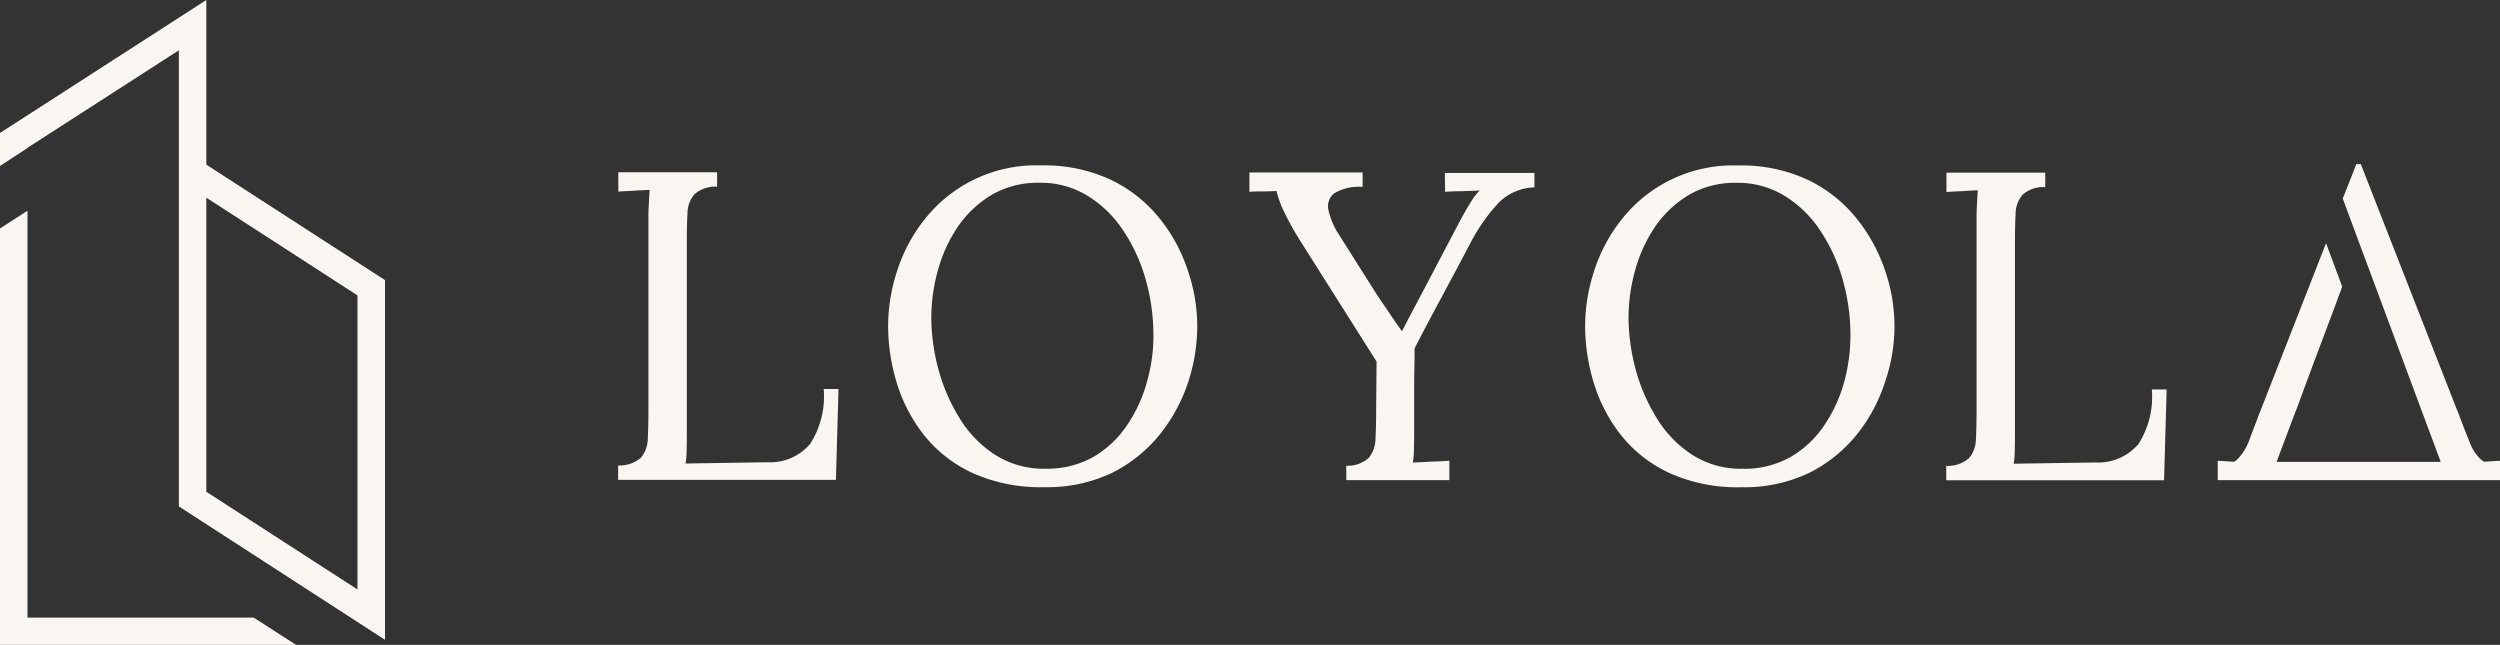 <svg xmlns="http://www.w3.org/2000/svg" width="200.648" height="51.758" viewBox="0 0 200.648 51.758"><rect x="0" y="0" width="200.648" height="51.758" fill="#333333" stroke="none"/><g transform="translate(22843.996 21357.24)"><path d="M372.466,128.557H354.306V95.9L352.1,97.323v33.422h23.764Z" transform="translate(-23196.096 -21436.227)" fill="#f9f5f1"/><path d="M383,52.152V23.283L368.66,14.016V.8L352.1,11.472v2.65l2.206-1.441v-.018l12.149-7.826V41.444L383,52.152ZM368.66,16.666l12.131,7.844v23.6L368.66,40.27Z" transform="translate(-23196.096 -21358.041)" fill="#f9f5f1"/><path d="M148.374,443.141a11.187,11.187,0,0,0-3.9-3.086,12.6,12.6,0,0,0-5.6-1.155,11.382,11.382,0,0,0-9.258,4.224,13.035,13.035,0,0,0-2.276,4.189,14.3,14.3,0,0,0-.741,4.5,15.86,15.86,0,0,0,.707,4.586,12.86,12.86,0,0,0,2.207,4.189,10.721,10.721,0,0,0,3.9,3.017,13.325,13.325,0,0,0,5.741,1.121,12.122,12.122,0,0,0,5.431-1.155,11.591,11.591,0,0,0,3.827-3.086,13.489,13.489,0,0,0,2.276-4.206,14.649,14.649,0,0,0,.724-4.465,13.829,13.829,0,0,0-.759-4.482,13.09,13.09,0,0,0-2.276-4.189Zm-1.017,13.189a11.711,11.711,0,0,1-1.621,3.482,8.268,8.268,0,0,1-2.689,2.5,7.563,7.563,0,0,1-3.81.931,7.234,7.234,0,0,1-4.086-1.138,9.181,9.181,0,0,1-2.845-2.965,14.6,14.6,0,0,1-1.689-3.948,16.321,16.321,0,0,1-.552-4.051,14.37,14.37,0,0,1,.552-3.9,11.709,11.709,0,0,1,1.621-3.482,8.77,8.77,0,0,1,2.707-2.517,7.417,7.417,0,0,1,3.827-.948,7.129,7.129,0,0,1,3.9,1.086,9.191,9.191,0,0,1,2.862,2.845,13.658,13.658,0,0,1,1.758,3.913,16.207,16.207,0,0,1,.6,4.344,13.436,13.436,0,0,1-.534,3.844Z" transform="translate(-22899.316 -21782.865)" fill="#f9f5f1"/><path d="M310.506,443.752c.465-.035.931-.052,1.414-.052l1.362-.052a4.4,4.4,0,0,0-.672.862c-.207.345-.414.672-.586.983-.172.328-.328.586-.448.828l-2.983,5.672c-.241.448-.483.914-.741,1.4s-.517.983-.776,1.5h-.069c-.276-.4-.552-.776-.793-1.138s-.483-.724-.724-1.069-.465-.69-.672-1.017l-2.81-4.448a5.968,5.968,0,0,1-.862-2,1.311,1.311,0,0,1,.483-1.362,3.826,3.826,0,0,1,2.258-.5V442.2H294.8v1.552c.379-.034.741-.034,1.086-.034.362,0,.724-.017,1.086-.034a8.623,8.623,0,0,0,.586,1.621,24.28,24.28,0,0,0,1.31,2.362l6.137,9.706-.034,4.017q0,1.19-.052,2.172a2.45,2.45,0,0,1-.534,1.534,2.5,2.5,0,0,1-1.81.638v1.155h8.275v-1.552c-.5.034-.983.052-1.465.069-.483.034-.965.052-1.465.069a6.959,6.959,0,0,0,.086-1.138c.017-.465.017-1,.017-1.638v-2.552c0-.724,0-1.431.017-2.138s.017-1.258.017-1.689c.672-1.31,1.379-2.655,2.138-4.051.741-1.4,1.517-2.827,2.31-4.344a14.674,14.674,0,0,1,2.345-3.345,4.279,4.279,0,0,1,2.827-1.19v-1.155h-7.189l.017,1.517Z" transform="translate(-23038.52 -21785.596)" fill="#f9f5f1"/><path d="M475.925,451.8a13.752,13.752,0,0,0-.759-4.482,13.566,13.566,0,0,0-2.293-4.172,11.186,11.186,0,0,0-3.9-3.086,12.6,12.6,0,0,0-5.6-1.155,11.382,11.382,0,0,0-9.258,4.224,13.035,13.035,0,0,0-2.276,4.189,14.379,14.379,0,0,0-.741,4.5,15.86,15.86,0,0,0,.707,4.586,12.861,12.861,0,0,0,2.207,4.189,10.721,10.721,0,0,0,3.9,3.017,13.325,13.325,0,0,0,5.741,1.121,12.123,12.123,0,0,0,5.431-1.155,11.589,11.589,0,0,0,3.827-3.086,13.1,13.1,0,0,0,2.258-4.206,13.828,13.828,0,0,0,.759-4.482Zm-4.051,4.534a11.71,11.71,0,0,1-1.621,3.482,8.268,8.268,0,0,1-2.689,2.5,7.518,7.518,0,0,1-3.81.931,7.234,7.234,0,0,1-4.086-1.138,9.18,9.18,0,0,1-2.845-2.965,14.6,14.6,0,0,1-1.69-3.948,16.325,16.325,0,0,1-.552-4.051,14.372,14.372,0,0,1,.552-3.9,11.712,11.712,0,0,1,1.621-3.482,8.77,8.77,0,0,1,2.707-2.517,7.4,7.4,0,0,1,3.81-.948,7.129,7.129,0,0,1,3.9,1.086,9.191,9.191,0,0,1,2.862,2.845,13.657,13.657,0,0,1,1.758,3.913,16.206,16.206,0,0,1,.6,4.344,14.138,14.138,0,0,1-.517,3.844Z" transform="translate(-23167.873 -21782.865)" fill="#f9f5f1"/><path d="M634.561,464.143a4.2,4.2,0,0,1-3.362,1.414l-6.586.1a6.894,6.894,0,0,0,.086-1.121c.017-.448.017-.983.017-1.621V447.8q0-1.267.052-2.224a2.358,2.358,0,0,1,.569-1.517,2.514,2.514,0,0,1,1.81-.6V442.3h-7.93v1.552c.431-.034.845-.052,1.259-.069.431-.034.845-.052,1.259-.069-.034.362-.052.741-.069,1.172-.034.431-.034.879-.034,1.362v15.24c0,.828-.017,1.552-.052,2.207a2.407,2.407,0,0,1-.552,1.517,2.623,2.623,0,0,1-1.827.621v1.155h17.481l.207-7.292H635.7a7.066,7.066,0,0,1-1.138,4.482Z" transform="translate(-23306.992 -21785.68)" fill="#f9f5f1"/><path d="M16.261,463.96a4.2,4.2,0,0,1-3.362,1.414l-6.586.1a6.733,6.733,0,0,0,.086-1.121c.017-.448.017-.983.017-1.62V447.6q0-1.267.052-2.224a2.358,2.358,0,0,1,.569-1.517,2.514,2.514,0,0,1,1.81-.6V442.1H.917v1.552c.431-.034.845-.052,1.259-.069.431-.034.845-.052,1.259-.069-.034.362-.052.741-.069,1.172-.034.431-.034.879-.034,1.362v15.24c0,.827-.017,1.552-.052,2.207a2.407,2.407,0,0,1-.552,1.517,2.623,2.623,0,0,1-1.827.621v1.155H18.381l.207-7.292H17.4a7.066,7.066,0,0,1-1.138,4.482Z" transform="translate(-22795.287 -21785.514)" fill="#f9f5f1"/><path d="M766.96,462.177a1.545,1.545,0,0,1-.328-.259,3.637,3.637,0,0,1-.707-1.034l-.483-1.207-.293-.759c-.069-.172-.138-.362-.207-.552-.052-.1-.069-.207-.121-.293L757.082,438.3h-.362l-.224.586-.862,2.172,1.258,3.4,2.293,6.155.69,1.862,3.62,9.723H750.324l1.19-3.172a.224.224,0,0,1,.052-.121l.052-.155c.052-.121.1-.259.172-.448a1.952,1.952,0,0,1,.086-.224c.1-.241.19-.483.293-.776l.483-1.31.983-2.638.431-1.138.862-2.293.4-1.086c.1-.259.19-.483.258-.707l-1.293-3.482-5.258,13.43-.121.293c-.052.138-.1.276-.155.431-.224.586-.431,1.1-.6,1.586a4.472,4.472,0,0,1-.931,1.552,1.8,1.8,0,0,1-.293.241H746.7c-.379-.034-.741-.052-1.1-.069v1.552h22.653v-1.552c-.4.017-.81.052-1.19.069a.11.11,0,0,0-.1,0Z" transform="translate(-23411.602 -21782.369)" fill="#f9f5f1"/></g></svg>
